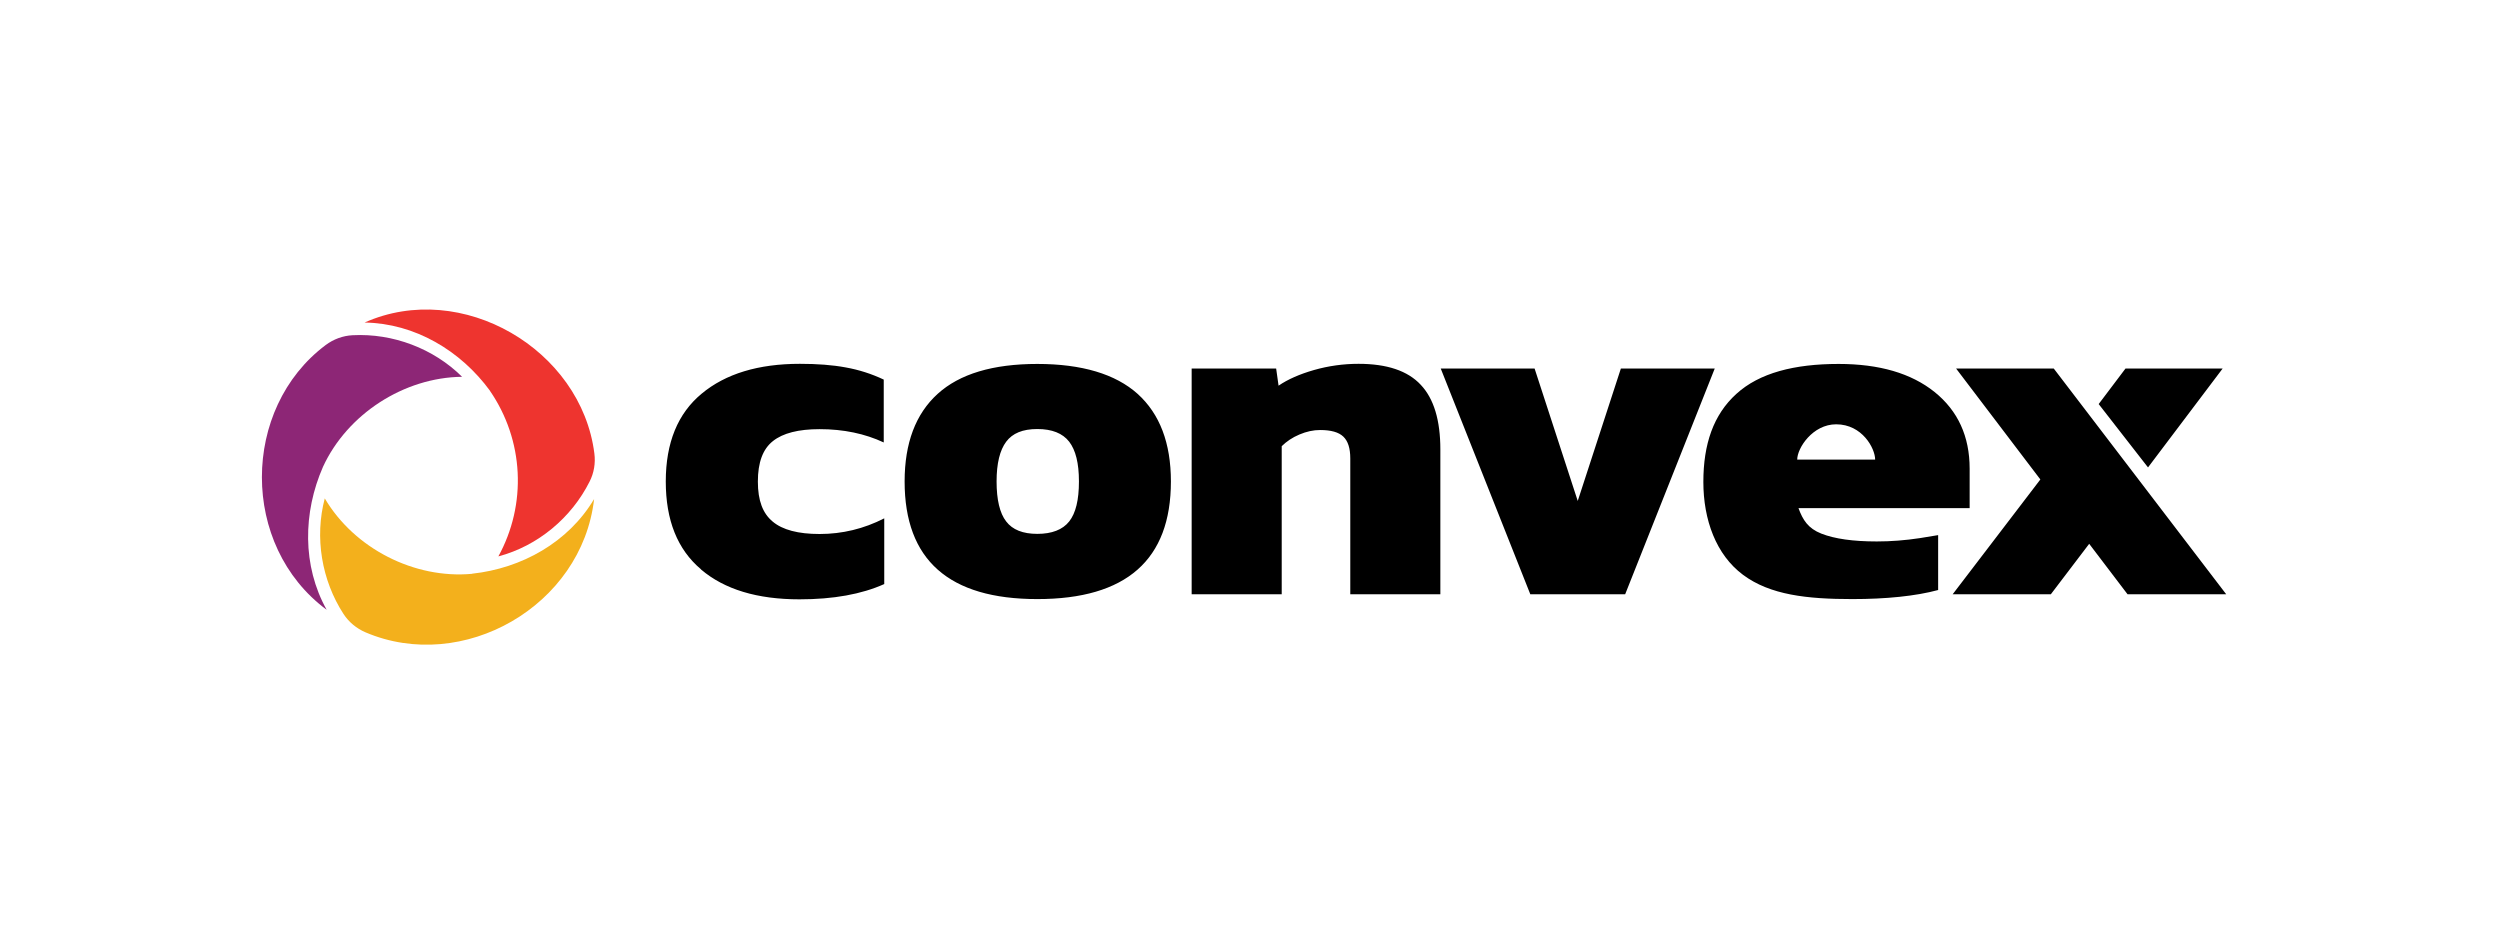 <?xml version="1.0" encoding="utf-8"?><svg width="210" height="80" viewBox="0 0 210 80" fill="none" xmlns="http://www.w3.org/2000/svg">
<path d="M171.39 40.275L164.313 30.957H172.516L187 49.916H178.712L175.492 45.68L172.272 49.916H164.026L171.39 40.275ZM178.531 30.957H186.702L180.433 39.263L176.289 33.941L178.542 30.957H178.531ZM58.879 47.819C56.903 46.15 55.925 43.698 55.925 40.442C55.925 37.187 56.935 34.724 58.943 33.065C60.952 31.395 63.704 30.561 67.189 30.561C68.634 30.561 69.92 30.655 71.036 30.863C72.144 31.061 73.22 31.405 74.234 31.886V37.166C72.651 36.425 70.855 36.049 68.847 36.049C67.072 36.049 65.765 36.383 64.926 37.051C64.076 37.719 63.661 38.846 63.661 40.453C63.661 42.059 64.076 43.124 64.904 43.812C65.733 44.511 67.051 44.856 68.847 44.856C70.749 44.856 72.566 44.418 74.277 43.541V49.061C72.375 49.916 69.994 50.344 67.157 50.344C63.608 50.344 60.856 49.51 58.89 47.84L58.879 47.819ZM75.988 40.442C75.988 37.218 76.912 34.766 78.761 33.086C80.61 31.406 83.405 30.571 87.135 30.571C90.864 30.571 93.702 31.416 95.561 33.086C97.421 34.766 98.356 37.218 98.356 40.442C98.356 47.026 94.615 50.323 87.135 50.323C79.707 50.323 75.988 47.037 75.988 40.442ZM89.812 43.802C90.365 43.103 90.631 41.986 90.631 40.442C90.631 38.898 90.354 37.813 89.812 37.103C89.26 36.394 88.367 36.039 87.135 36.039C85.902 36.039 85.052 36.394 84.52 37.103C83.989 37.813 83.713 38.919 83.713 40.442C83.713 41.965 83.978 43.113 84.52 43.802C85.052 44.501 85.923 44.845 87.135 44.845C88.346 44.845 89.26 44.501 89.812 43.802ZM107.197 30.957L107.399 32.397C108.175 31.865 109.173 31.427 110.374 31.082C111.59 30.735 112.849 30.56 114.115 30.561C116.505 30.561 118.248 31.145 119.343 32.324C120.448 33.493 120.99 35.308 120.99 37.76V49.916H113.424V38.512C113.424 37.656 113.233 37.051 112.839 36.675C112.446 36.3 111.798 36.122 110.884 36.122C110.321 36.122 109.747 36.247 109.152 36.498C108.557 36.748 108.068 37.082 107.664 37.479V49.916H100.099V30.957H107.197ZM121.022 30.957H128.906L132.53 42.08L136.153 30.957H144.038L136.515 49.916H128.545L121.022 30.957ZM146.418 48.289C144.144 46.598 143.082 43.656 143.082 40.484C143.082 37.312 143.921 34.839 145.855 33.086C147.789 31.322 150.733 30.571 154.441 30.571C157.863 30.571 160.541 31.354 162.507 32.929C164.462 34.505 165.45 36.654 165.45 39.367V42.685H151.073C151.434 43.677 151.88 44.386 152.996 44.825C154.112 45.263 155.663 45.482 157.65 45.482C158.84 45.482 160.052 45.388 161.284 45.2L162.804 44.95V49.562C160.923 50.073 158.415 50.323 155.599 50.323C151.795 50.323 148.692 49.979 146.418 48.289ZM157.512 38.606C157.512 37.666 156.428 35.642 154.239 35.642C152.263 35.642 150.966 37.635 150.966 38.606H157.512Z" fill="black"/>
<path d="M39.662 48.19C43.821 47.74 47.747 45.555 49.906 41.917C48.879 50.919 38.868 56.606 30.699 53.114C29.947 52.79 29.302 52.257 28.857 51.577C27.016 48.744 26.413 45.137 27.281 41.865C29.757 46.068 34.805 48.65 39.662 48.2V48.19Z" fill="#F3B01C"/>
<path d="M27.133 39.21C25.45 43.046 25.376 47.531 27.439 51.222C20.159 45.838 20.243 34.317 27.355 28.985C28.011 28.494 28.794 28.201 29.619 28.159C32.995 27.982 36.413 29.268 38.816 31.651C33.937 31.703 29.175 34.777 27.133 39.21Z" fill="#8D2676"/>
<path d="M41.165 32.833C38.699 29.456 34.847 27.156 30.625 27.093C38.784 23.455 48.827 29.351 49.927 38.091C50.033 38.906 49.895 39.732 49.525 40.454C48.001 43.496 45.176 45.859 41.863 46.737C43.046 44.58 43.607 42.143 43.483 39.693C43.36 37.243 42.558 34.873 41.165 32.843V32.833Z" fill="#EE342F"/>
</svg>
